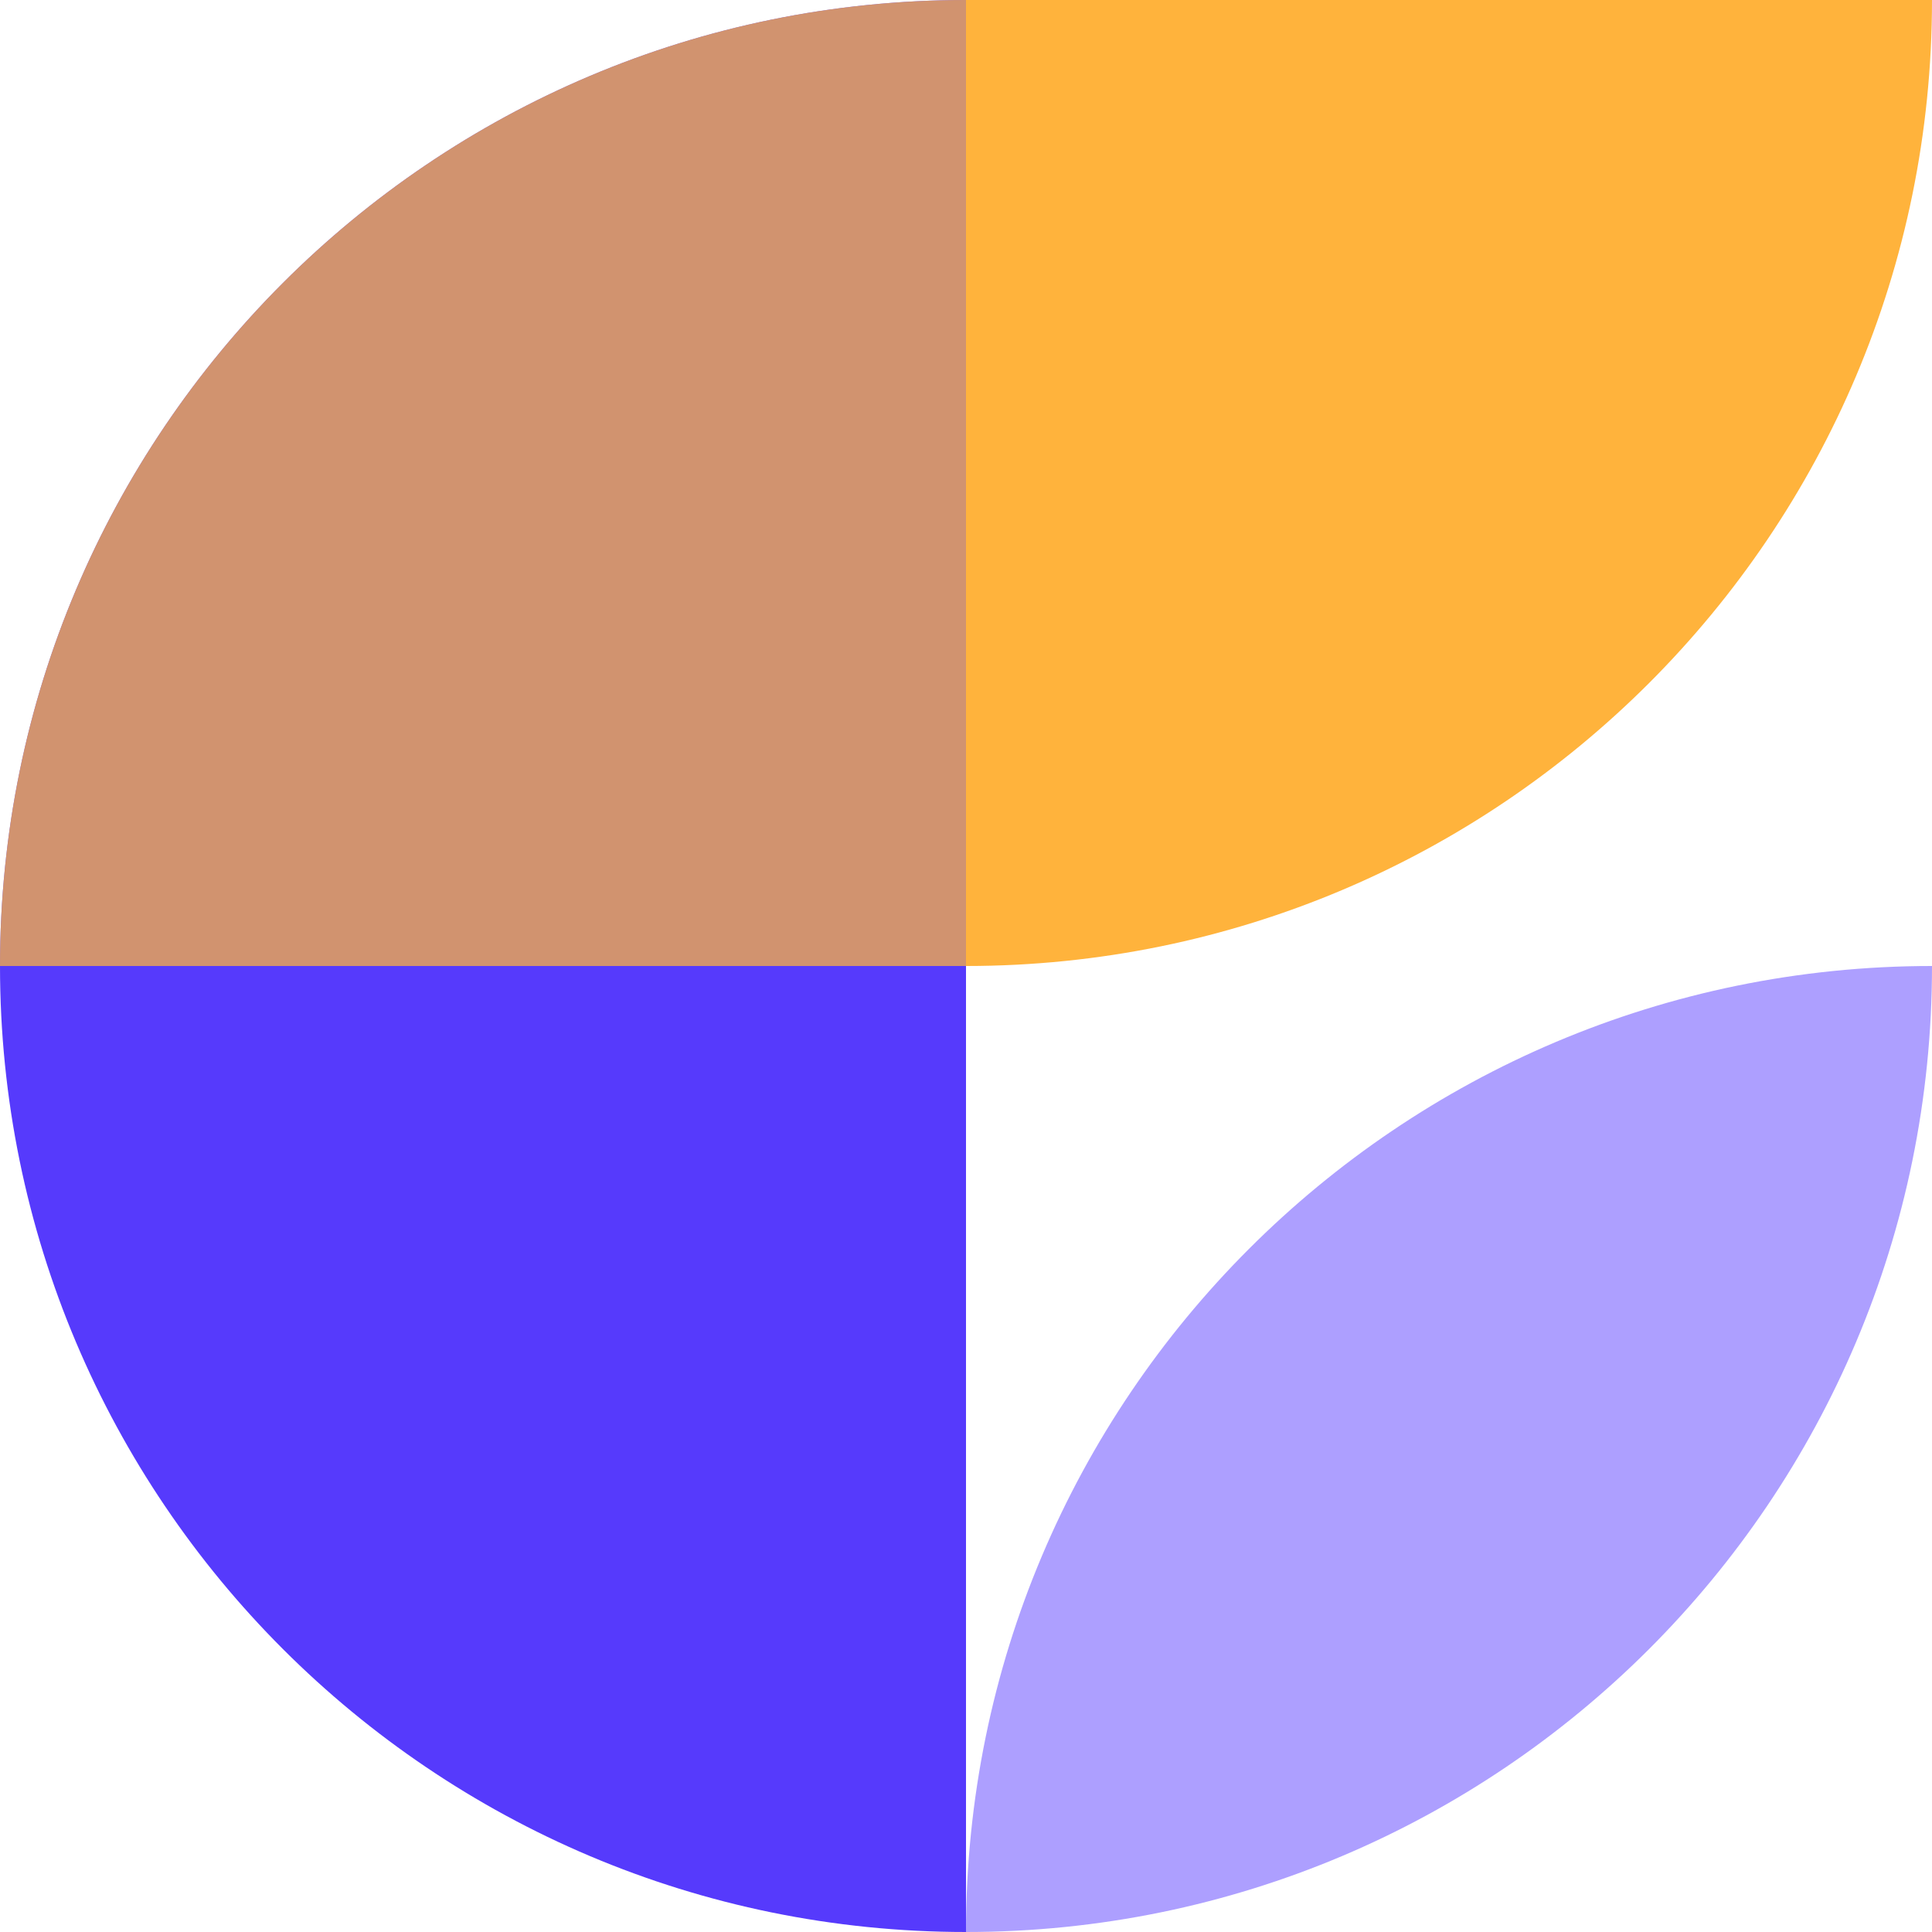 <svg xmlns="http://www.w3.org/2000/svg" xmlns:xlink="http://www.w3.org/1999/xlink" fill="none" version="1.1" width="54" height="54" viewBox="0 0 54 54"><defs><clipPath id="master_svg0_569_06950"><rect x="0" y="0" width="54" height="54" rx="0"/></clipPath></defs><g clip-path="url(#master_svg0_569_06950)"><g transform="matrix(1,4.895583671782333e-8,-4.895583671782333e-8,1,0,0)"><path d="M27,0C12.088,0,0,12.088,0,27C0,41.912,12.088,54,27,54L27,0Z" fill-rule="evenodd" fill="#563AFC" fill-opacity="1"/></g><g><path d="M27,0L54,0C54,14.912,41.912,27,27,27L27,0Z" fill="#FFB33C" fill-opacity="1"/></g><g><path d="M27,54C27,39.088,39.088,27,54,27C54,41.912,41.912,54,27,54Z" fill="#AD9FFF" fill-opacity="1"/></g><g style="mix-blend-mode:overlay" transform="matrix(-1,0,0,-1,54,54)"><path d="M27,27L54,27C54,41.912,41.912,54,27,54L27,27Z" fill="#FFB33C" fill-opacity="0.73" style="mix-blend-mode:overlay"/></g></g></svg>